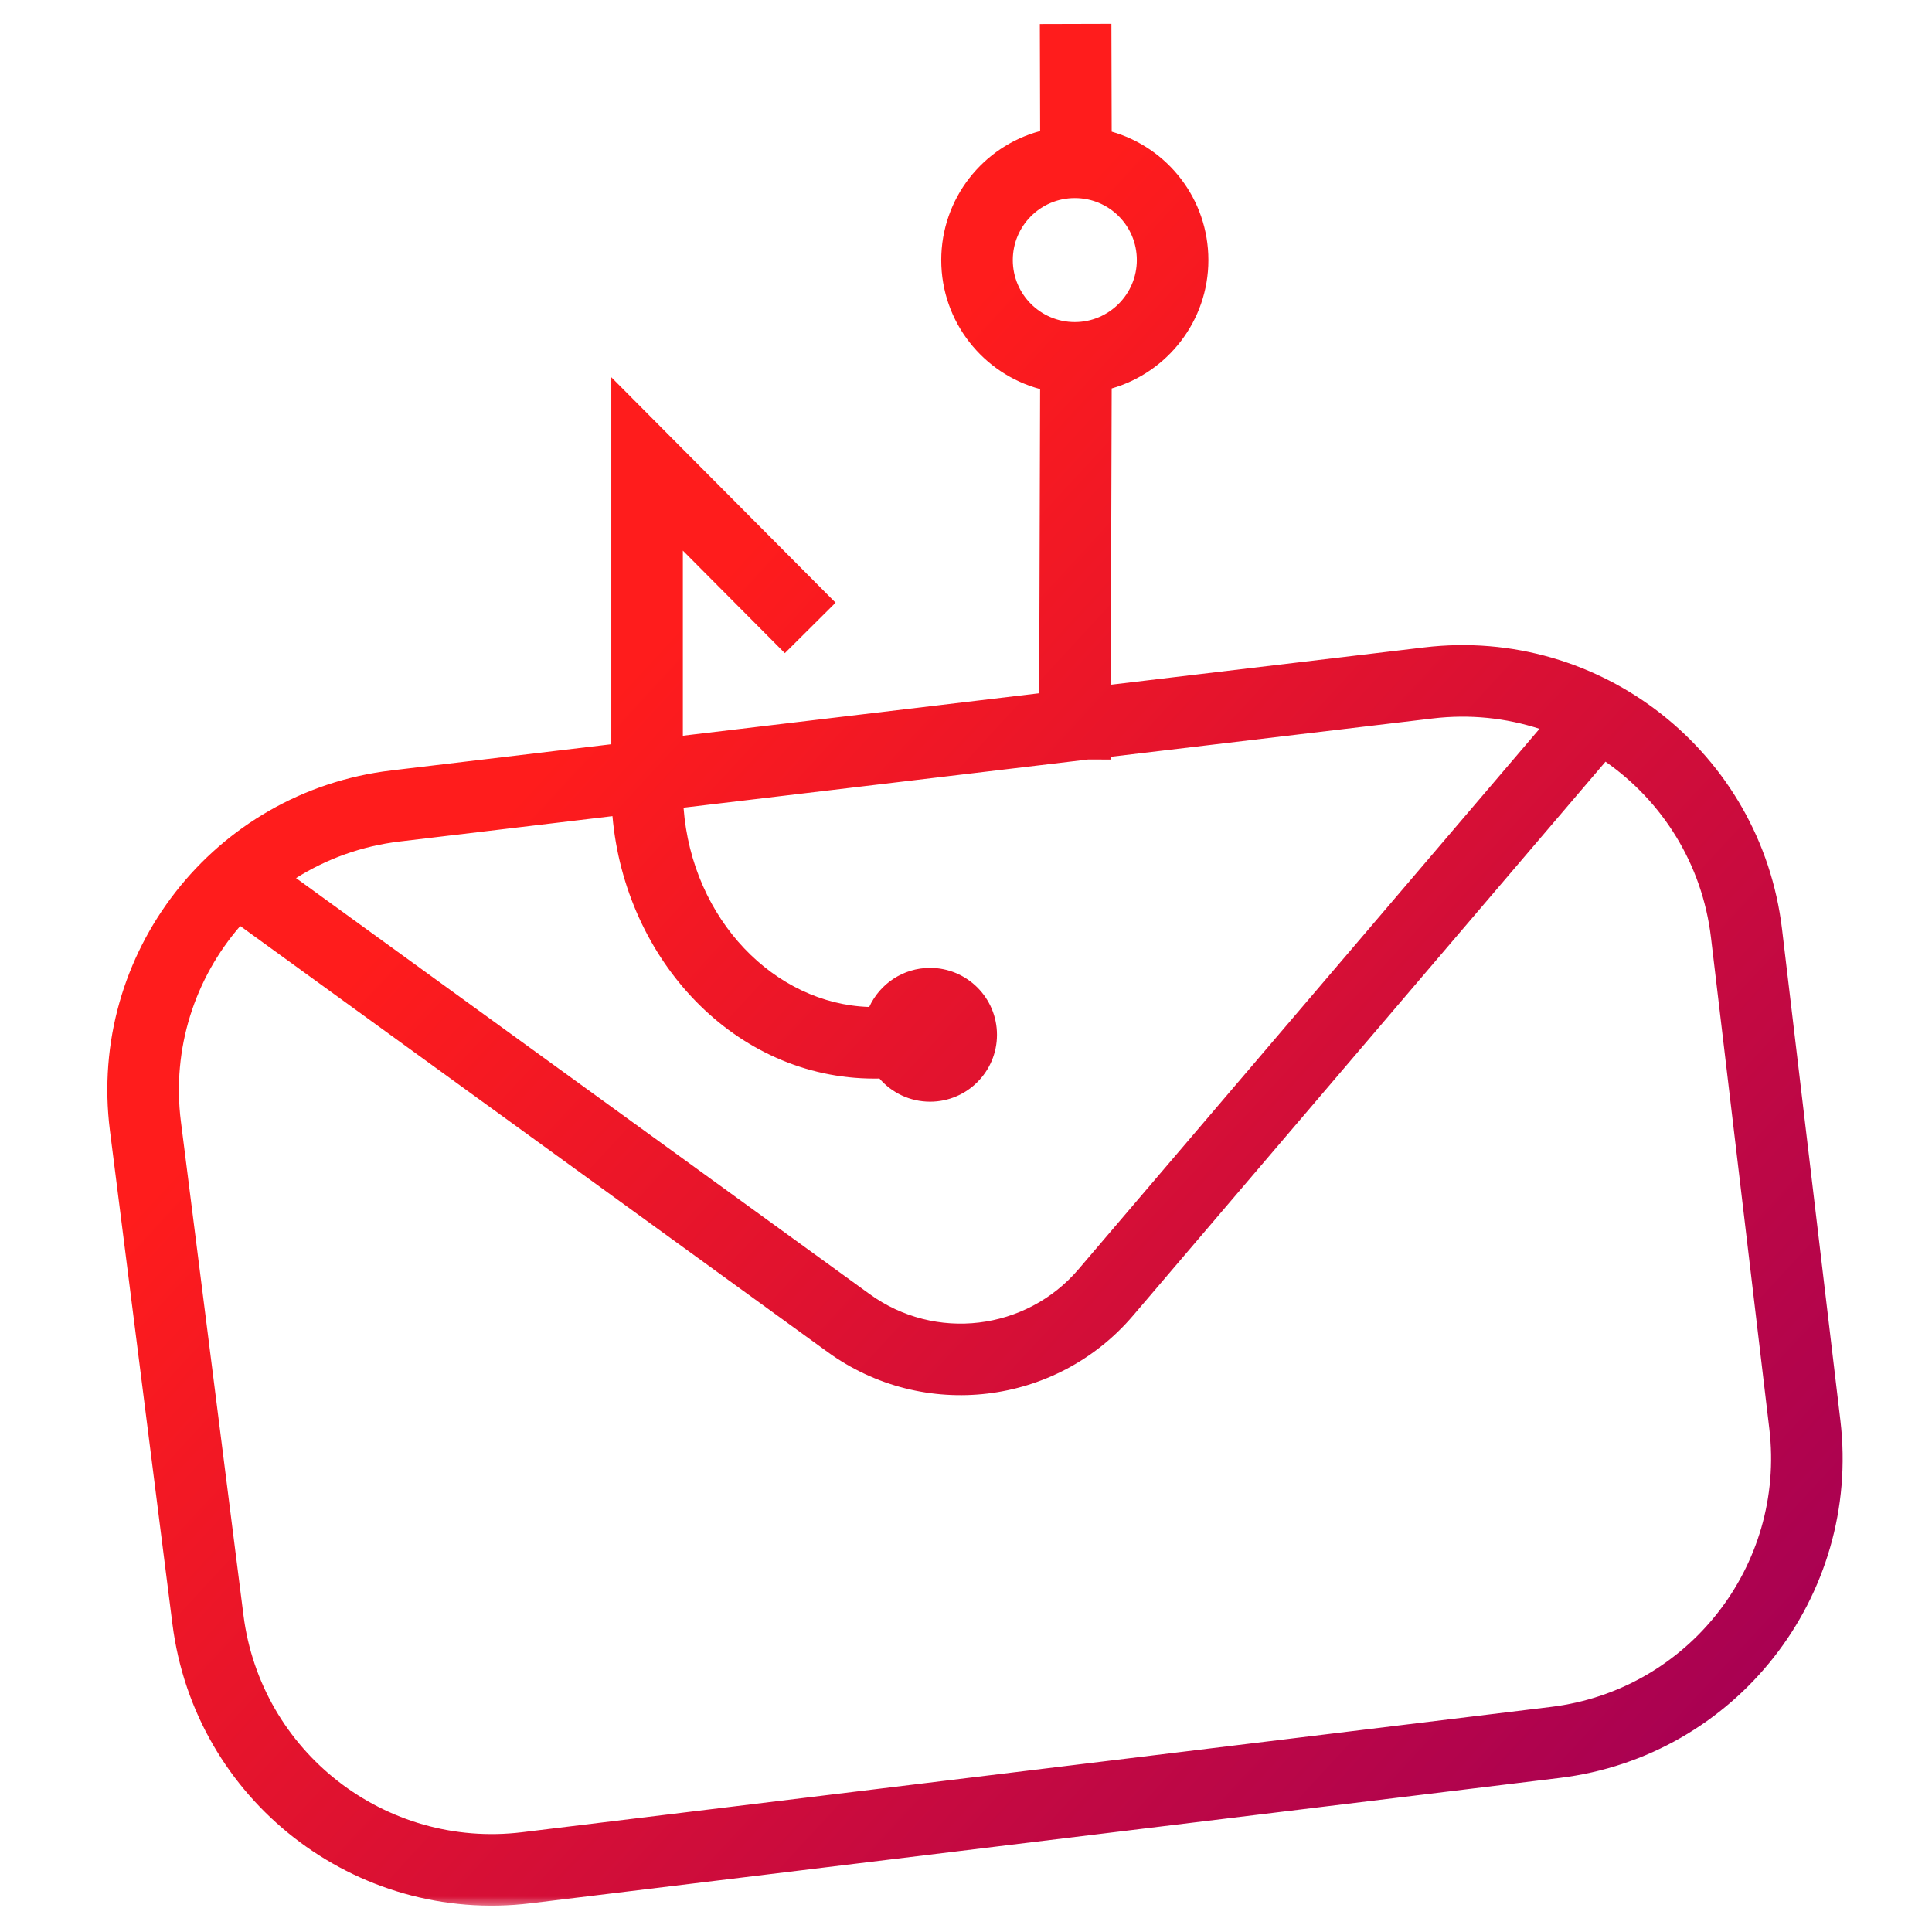 <svg width="81" height="80" viewBox="0 0 81 80" fill="none" xmlns="http://www.w3.org/2000/svg">
<g clip-path="url(#clip0_2370_17544)">
<mask id="mask0_2370_17544" style="mask-type:luminance" maskUnits="userSpaceOnUse" x="0" y="0" width="81" height="80">
<path d="M80.5 0H0.5V80H80.5V0Z" fill="white"/>
</mask>
<g mask="url(#mask0_2370_17544)">
<path fill-rule="evenodd" clip-rule="evenodd" d="M46.596 1L46.608 5.519C48.952 6.189 50.662 8.342 50.662 10.904C50.662 13.457 48.946 15.615 46.608 16.287L46.57 28.708L59.71 27.143C67.116 26.26 73.834 31.55 74.713 38.956L77.159 59.55C78.036 66.939 72.771 73.644 65.386 74.543L22.256 79.797C14.88 80.696 8.164 75.465 7.23 68.094L4.609 47.404C3.666 39.968 8.962 33.188 16.404 32.302L25.629 31.203V19.451V15.816L28.192 18.393L31.612 21.831L35.032 25.269L32.905 27.384L29.485 23.946L28.629 23.085V30.846L43.569 29.066L43.607 16.313C41.223 15.674 39.462 13.5 39.462 10.904C39.462 8.319 41.216 6.135 43.608 5.494L43.596 1.008L46.596 1ZM45.625 31.842L28.658 33.863C29.012 38.573 32.491 42.094 36.442 42.219C36.885 41.252 37.861 40.58 38.994 40.58C40.543 40.58 41.799 41.836 41.799 43.385C41.799 44.934 40.543 46.19 38.994 46.19C38.146 46.19 37.386 45.814 36.872 45.22C36.801 45.221 36.73 45.222 36.659 45.222C30.806 45.222 26.203 40.241 25.678 34.218L16.759 35.281C15.161 35.471 13.689 36.011 12.412 36.815L36.459 54.256C39.204 56.247 43.019 55.793 45.22 53.212L64.544 30.556C63.143 30.102 61.624 29.936 60.065 30.122L46.561 31.73L46.56 31.845L45.625 31.842ZM7.585 47.027C7.194 43.941 8.184 41.001 10.072 38.824L34.697 56.684C38.71 59.595 44.286 58.931 47.503 55.159L67.312 31.934C69.684 33.589 71.366 36.211 71.734 39.31L74.18 59.904C74.862 65.65 70.767 70.866 65.023 71.565L21.893 76.819C16.156 77.518 10.933 73.45 10.207 67.716L7.585 47.027ZM45.062 8.304C43.623 8.304 42.462 9.47 42.462 10.904C42.462 12.343 43.628 13.504 45.062 13.504C46.493 13.504 47.662 12.336 47.662 10.904C47.662 9.463 46.503 8.304 45.062 8.304Z" fill="url(#paint0_linear_2370_17544)"/>
</g>
</g>
<defs>
<linearGradient id="paint0_linear_2370_17544" x1="4.5" y1="1" x2="83.139" y2="73.516" gradientUnits="userSpaceOnUse">
<stop offset="0.323" stop-color="#FF1C1C"/>
<stop offset="0.935" stop-color="#A60054"/>
</linearGradient>
<clipPath id="clip0_2370_17544">
<rect width="80" height="80" fill="white" transform="translate(0.5)"/>
</clipPath>
</defs>
</svg>
